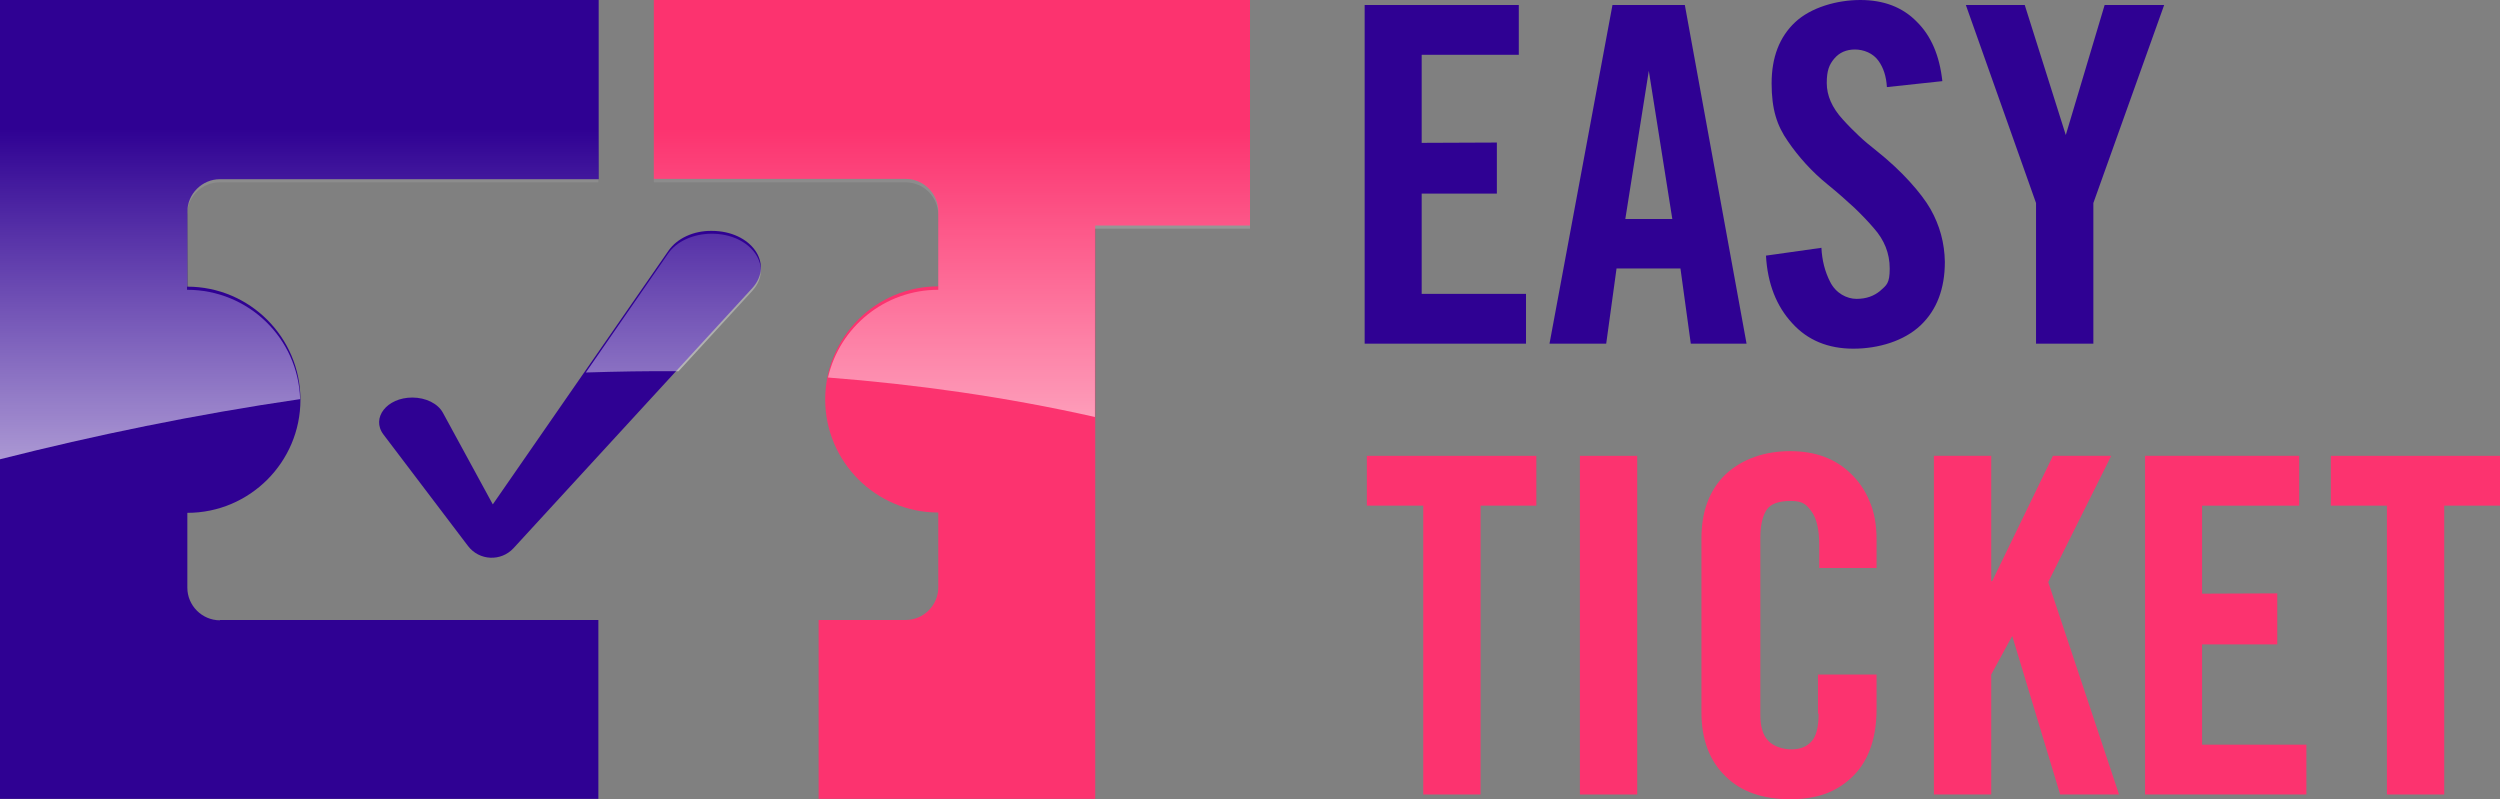 <svg xmlns="http://www.w3.org/2000/svg" xmlns:xlink="http://www.w3.org/1999/xlink" id="Layer_1" viewBox="0 0 798 255.1"><rect x="0" y="0" width="798" height="255.1" fill="#808080" stroke="none"/><defs><style>      .st0 {        fill: url(#linear-gradient2);      }      .st1 {        fill: url(#linear-gradient1);      }      .st2 {        fill: #2f0193;      }      .st3 {        fill: #fc336f;      }      .st4 {        fill: url(#linear-gradient);      }    </style><linearGradient id="linear-gradient" x1="303.9" y1="346.3" x2="303.9" y2="524" gradientTransform="translate(0 565.1) scale(1 -1)" gradientUnits="userSpaceOnUse"><stop offset="0" stop-color="#fff"></stop><stop offset="1" stop-color="#fff" stop-opacity="0"></stop></linearGradient><linearGradient id="linear-gradient1" x1="214.9" y1="346.3" x2="214.9" y2="524" gradientTransform="translate(0 565.1) scale(1 -1)" gradientUnits="userSpaceOnUse"><stop offset="0" stop-color="#fff"></stop><stop offset="1" stop-color="#fff" stop-opacity="0"></stop></linearGradient><linearGradient id="linear-gradient2" x1="95.5" y1="346.3" x2="95.5" y2="524" gradientTransform="translate(0 565.1) scale(1 -1)" gradientUnits="userSpaceOnUse"><stop offset="0" stop-color="#fff"></stop><stop offset="1" stop-color="#fff" stop-opacity="0"></stop></linearGradient></defs><polygon class="st2" points="487.1 93.8 453.8 93.8 453.8 61.8 477.8 61.8 477.8 45.5 453.8 45.6 453.8 17.5 484.8 17.5 484.8 1.6 435.6 1.6 435.6 109.7 487.1 109.7 487.1 93.8"></polygon><path class="st2" d="M537.8,1.6h-23.1l-20.1,108.1h18.1l3.3-24h20.4l3.3,24h17.8L537.8,1.6ZM518.8,69.9l7.5-47.3,7.5,47.3h-15Z"></path><path class="st2" d="M616.2,66.7c-1.5-2.6-3.7-5.5-6.6-8.7-2.9-3.2-6.5-6.6-10.9-10.1-1.8-1.4-3.6-2.9-5.3-4.5s-3.5-3.4-5.2-5.3c-3.4-3.7-5.1-7.6-5.1-11.6s.8-5.9,2.4-7.8c1.6-1.9,3.8-2.9,6.6-2.9s5.8,1.2,7.5,3.6c1.6,2.2,2.5,5,2.7,8.4l17.7-1.9c-.9-8.2-3.6-14.5-8.2-19-4.5-4.6-10.5-6.9-18-6.9s-15.8,2.4-20.8,7.1-7.5,11.2-7.5,19.5,1.7,13.5,5.2,18.5c1.7,2.5,3.6,4.9,5.7,7.2,2.1,2.3,4.4,4.5,7,6.6,3.2,2.6,6,5.1,8.5,7.4,2.4,2.3,4.5,4.5,6.2,6.5,3.4,3.8,5.1,8.1,5.1,12.9s-1,5.3-3,7.1c-2,1.7-4.5,2.6-7.6,2.6s-6.6-1.8-8.4-5.4c-1.7-3.3-2.6-6.9-2.8-10.9l-17.7,2.5c.5,8.9,3.3,16.1,8.4,21.6,4.9,5.4,11.4,8.1,19.5,8.1s16.2-2.5,21.4-7.4,7.8-11.7,7.8-20.3c-.1-6-1.6-11.6-4.6-16.9Z"></path><polygon class="st2" points="649.9 109.7 668.2 109.7 668.2 64.8 690.8 1.6 671.8 1.6 659.4 43.1 646.3 1.6 627.5 1.6 649.9 64.8 649.9 109.7"></polygon><polygon class="st3" points="436.3 161.4 454.3 161.4 454.3 253.6 472.6 253.6 472.6 161.4 490.4 161.4 490.4 145.5 436.3 145.5 436.3 161.4"></polygon><rect class="st3" x="504.3" y="145.5" width="18.3" height="108.1"></rect><path class="st3" d="M580.5,227.8c0,4.4-.8,7.4-2.4,9-1.5,1.6-3.6,2.4-6.3,2.4s-5.9-1-7.5-2.9c-1.6-1.7-2.4-4.4-2.4-8.1v-56.4c0-4.1.7-7.2,2.1-9.2,1.3-1.8,3.8-2.7,7.6-2.7s5,1.1,6.6,3.3c1.7,2.3,2.5,5.9,2.5,10.8v7.3h18.3v-9c0-4.7-.7-8.8-2.2-12.2-1.4-3.5-3.4-6.4-6-8.9-4.9-4.8-11.3-7.2-19.4-7.2s-15.4,2.5-20.7,7.5c-5.1,5-7.6,11.8-7.6,20.4v55.4c0,8.8,2.6,15.6,7.7,20.5,4.9,4.9,11.8,7.3,20.6,7.3s14.6-2.3,19.5-6.8c2.5-2.3,4.5-5.2,5.9-8.8s2.2-8,2.2-13v-11.2h-18.7v12.5h.2Z"></path><polygon class="st3" points="673.9 145.5 655.3 145.5 635.9 185.5 635.6 185.5 635.6 145.5 617.3 145.5 617.3 253.6 635.6 253.6 635.6 215.3 642.3 203 657.6 253.6 676.4 253.6 653.8 185.8 673.9 145.5"></polygon><polygon class="st3" points="702.9 205.7 726.9 205.7 726.9 189.4 702.9 189.5 702.9 161.4 733.9 161.4 733.9 145.5 684.7 145.5 684.7 253.6 736.2 253.6 736.2 237.7 702.9 237.7 702.9 205.7"></polygon><polygon class="st3" points="744 145.5 744 161.4 761.9 161.4 761.9 253.6 780.2 253.6 780.2 161.4 798 161.4 798 145.5 744 145.5"></polygon><path class="st2" d="M213.4,80l-56.1,81-15.9-29.2c-1.6-3-5.5-4.9-9.8-4.9h0c-8.1,0-13.2,6.5-9.2,11.8l27,35.6c3.6,4.7,10.5,5,14.5.7l76.2-83c7.1-7.8-.3-18.3-12.9-18.3h0c-5.8-.1-11.1,2.4-13.8,6.3Z"></path><path class="st2" d="M70.2,198c-5.7,0-10.4-4.7-10.4-10.4v-23.9c19.9,0,36.1-16.2,36.1-36.1s-16.2-36.1-36.1-36.1v-23.9c0-5.7,4.7-10.4,10.4-10.4h120.9V0H0v255h191v-57.1h-120.8Z"></path><path class="st3" d="M208.7,0v57.1h80.4c5.7,0,10.4,4.7,10.4,10.4v23.9c-19.9,0-36.1,16.2-36.1,36.1s16.2,36.1,36.1,36.1v23.9c0,5.7-4.7,10.4-10.4,10.4h-27.8v57.1h88.3V72h49.4V0h-190.3Z"></path><g><path class="st4" d="M299.5,68.6v23.9c-17.1,0-31.5,11.9-35.2,28,28.3,2.2,56.8,6.2,85.2,12.6v-60.1h49.5V1.1h-190.3v57.1h80.4c5.7,0,10.4,4.7,10.4,10.4Z"></path><path class="st1" d="M227.2,74.6c-5.8,0-11.2,2.4-13.9,6.3l-26.3,38c9.8-.3,19.7-.5,29.6-.4l23.5-25.6c7.1-7.7-.3-18.3-12.9-18.3Z"></path><path class="st0" d="M95.8,127.4c-.6-19.4-16.5-34.9-36.1-34.9v-23.9c0-5.7,4.7-10.4,10.4-10.4h120.9V1.1H0v145.5c30-7.6,62.2-14.3,95.8-19.2Z"></path></g></svg>